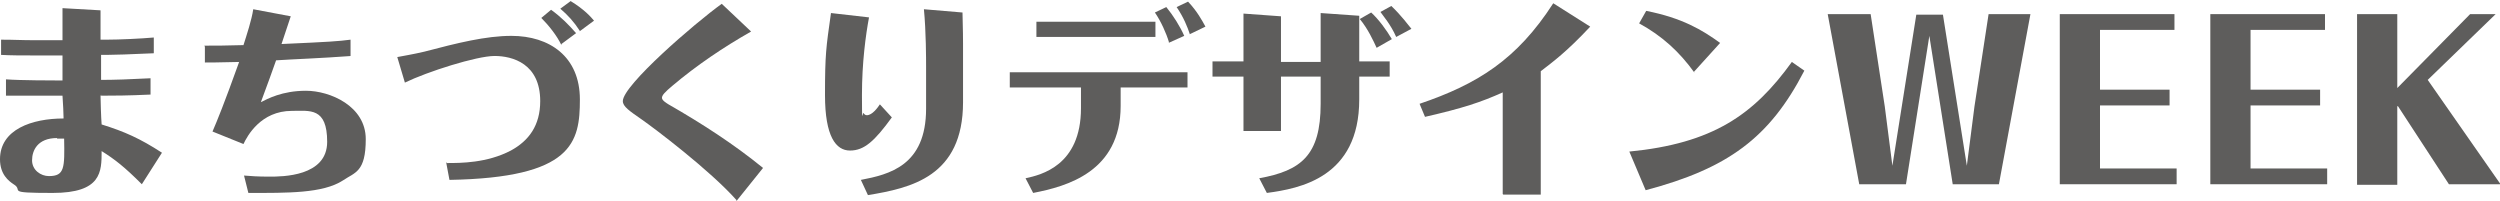 <?xml version="1.0" encoding="UTF-8"?>
<svg id="_レイヤー_1" xmlns="http://www.w3.org/2000/svg" version="1.1" viewBox="0 0 460 37" width="460" height="37">
  <!-- Generator: Adobe Illustrator 29.8.3, SVG Export Plug-In . SVG Version: 2.1.1 Build 3)  -->
  <defs>
    <style>
      .st0 {
        fill: #5e5d5c;
      }
    </style>
  </defs>
  <path class="st0" d="M18.5,17.7c0,.7.1,4,.2,5.2,4.2,1.3,7.1,2.6,11.1,5.2l-3.7,5.8c-3.2-3.2-5-4.6-7.4-6.1,0,3.8,0,7.7-9,7.7s-5.2-.4-7.2-1.6c-.9-.6-2.5-1.8-2.5-4.6,0-5.5,5.9-7.5,11.7-7.5,0-.5-.1-3.1-.2-4.2h-3.1c-3.7,0-4.4,0-7.3,0v-3c2.6.2,8.9.2,9.1.2h1.3v-4.6h-5.8c-1.6,0-3.8,0-5.5-.1v-2.8c2.6,0,3.6.1,6.3.1h5c0-3.9,0-4.7,0-5.9l7,.4v5.4h1.1c2.4,0,6.5-.2,8.7-.4v2.9c-4.2.2-7.6.3-8.7.3h-1v4.6c2.3,0,5.4-.1,9.1-.3v3c-4.2.2-7,.2-8.3.2h-.8v-.2ZM10.5,25.4c-3.6,0-4.6,2.3-4.6,4.1s1.6,2.9,3.1,2.9c2.9,0,2.9-1.5,2.8-6.9-.5,0-1,0-1.3,0h0Z"/>
  <path class="st0" d="M37.6,8.4c2.8,0,3.2,0,7.2-.1.6-1.9,1.5-4.6,1.8-6.6l6.9,1.3c-.4,1.1-.6,1.9-1.7,5.1,8.9-.4,10.4-.5,12.7-.8v3c-5,.4-10.8.6-13.7.8-.5,1.4-1.7,4.8-2.8,7.7,1.2-.6,3.9-2.1,8.3-2.1s11,2.8,11,8.9-2,6.1-4.2,7.6c-3.7,2.4-10.2,2.3-17.4,2.3l-.8-3.2c1.3.1,2.4.2,4.7.2s10.6,0,10.6-6.4-3.2-5.7-6.5-5.7c-5.7,0-8.2,4.6-8.9,6.1l-5.7-2.3c.9-2.1,2.1-5,4.9-12.8-4.3.1-5.1.1-6.3.1v-2.9h0Z"/>
  <path class="st0" d="M82.2,30c2.6,0,7.4,0,11.8-2.3,3.3-1.8,5.4-4.6,5.4-9.1,0-6.9-5.1-8.3-8.4-8.3s-12.4,2.9-16.5,4.9l-1.4-4.7c1-.2,2.9-.5,5-1,6.1-1.6,11.3-2.9,16-2.9,7,0,12.6,3.8,12.6,11.7s-1.3,14.4-24,14.8l-.6-3.2h.1ZM103.3,8.3c-.8-1.7-2.3-3.6-3.7-5l1.8-1.5c1.8,1.3,3.2,2.7,4.6,4.3l-2.7,2h0ZM106.7,5.7c-1.1-1.7-2.2-2.9-3.6-4.1l1.9-1.4c2.6,1.6,3.7,2.9,4.3,3.6l-2.7,2h0Z"/>
  <path class="st0" d="M135.5,36.8c-4.9-5.5-15.1-13.2-17.4-14.8-2.3-1.6-3.5-2.4-3.5-3.4,0-2.9,13.2-14.3,18.2-17.9l5.4,5.1c-5.1,2.9-10,6.2-14.5,10-1.3,1.1-1.9,1.7-1.9,2.2s.9,1,1.2,1.2c6.1,3.5,12,7.3,17.4,11.7l-4.9,6.1h0Z"/>
  <path class="st0" d="M164.1,21.6c-3.2,4.4-5.1,6.1-7.7,6.1s-4.6-2.6-4.6-10.2.2-8.7,1.1-15.1l7,.8c-.6,3.2-1.3,8.3-1.3,14.3s.1,3.1.3,3.3c.1.2.3.4.6.4,1,0,2-1.4,2.4-2l2.2,2.4h0ZM177.2,18.8c0,13.7-9.6,15.8-17.5,17.1l-1.3-2.8c5.2-1,12-2.6,12-13.1v-7.7c0-1.4,0-6.5-.4-10.6l7.1.6c0,1,.1,3.1.1,5.7v10.7h0Z"/>
  <path class="st0" d="M206.2,16.1v3.4c0,12.1-9.9,14.8-16.1,16l-1.4-2.7c2.8-.6,10.2-2.3,10.2-12.9v-3.8h-13.1v-2.8h32.7v2.8h-12.4ZM212.6,4v2.8h-21.9v-2.8h21.9ZM215.1,7.8c-.5-1.7-1.5-3.9-2.6-5.5l2.1-1c1.3,1.6,2.5,3.5,3.3,5.3l-2.9,1.3h0ZM218.9,6.2c-.4-1.2-1.1-3-2.4-4.9l2.1-1c1.7,1.8,2.6,3.5,3.2,4.6l-2.9,1.4Z"/>
  <path class="st0" d="M243,2.4l7.1.5v8.4h5.6v2.8h-5.6v4.2c0,14.4-11,16.4-17,17.2l-1.4-2.7c7.7-1.4,11.3-4.2,11.3-13.7v-5h-7.3v10h-6.9v-10h-5.7v-2.8h5.7V2.5l6.9.5v8.4h7.3V2.4h0ZM253.3,8.8c-.6-1.3-1.6-3.5-3.1-5.3l2.1-1.2c1.4,1.3,2.8,3.2,3.8,4.9l-2.8,1.6h0ZM256.9,6.8c-1-2.3-2.5-4-2.9-4.6l2-1.1c1.8,1.7,3.2,3.6,3.7,4.2l-2.8,1.5h0Z"/>
  <path class="st0" d="M276.5,35.7v-18.7c-4,1.8-7.3,2.9-14.3,4.5l-1-2.4c10.6-3.6,17.9-8.1,24.6-18.5l6.8,4.3c-4.4,4.7-6.9,6.5-9.1,8.2v22.7h-6.9Z"/>
  <path class="st0" d="M299.7,27.9c15.5-1.5,23-6.8,30-16.5l2.3,1.6c-6.4,12.4-14.1,18-29.2,22l-3-7.1h0ZM311.8,13.4c-2.8-3.9-6-6.8-10.2-9.1l1.3-2.3c6.6,1.3,10.3,3.5,13.6,5.9l-4.8,5.3h0Z"/>
  <path class="st0" d="M336.5,2.6h7.7l2.6,17,1.4,10.9,4.4-27.8h4.9l4.4,27.8,1.4-10.9,2.6-17h7.7l-5.8,31.3h-8.5l-4.3-27.3-4.3,27.3h-8.6l-5.8-31.3h0Z"/>
  <path class="st0" d="M386.4,31h14.1v2.9h-21.5V2.6h21.1v2.9h-13.7v11h12.8v2.9h-12.8v11.5h0Z"/>
  <path class="st0" d="M414.1,31h14.1v2.9h-21.5V2.6h21.1v2.9h-13.7v11h12.8v2.9h-12.8v11.5h0Z"/>
  <path class="st0" d="M441.1,19.6v14.4h-7.4V2.6h7.4v13.6l13.4-13.6h4.7l-12.5,12.1,13.4,19.2h-9.5l-9.4-14.4h0Z"/>
</svg>